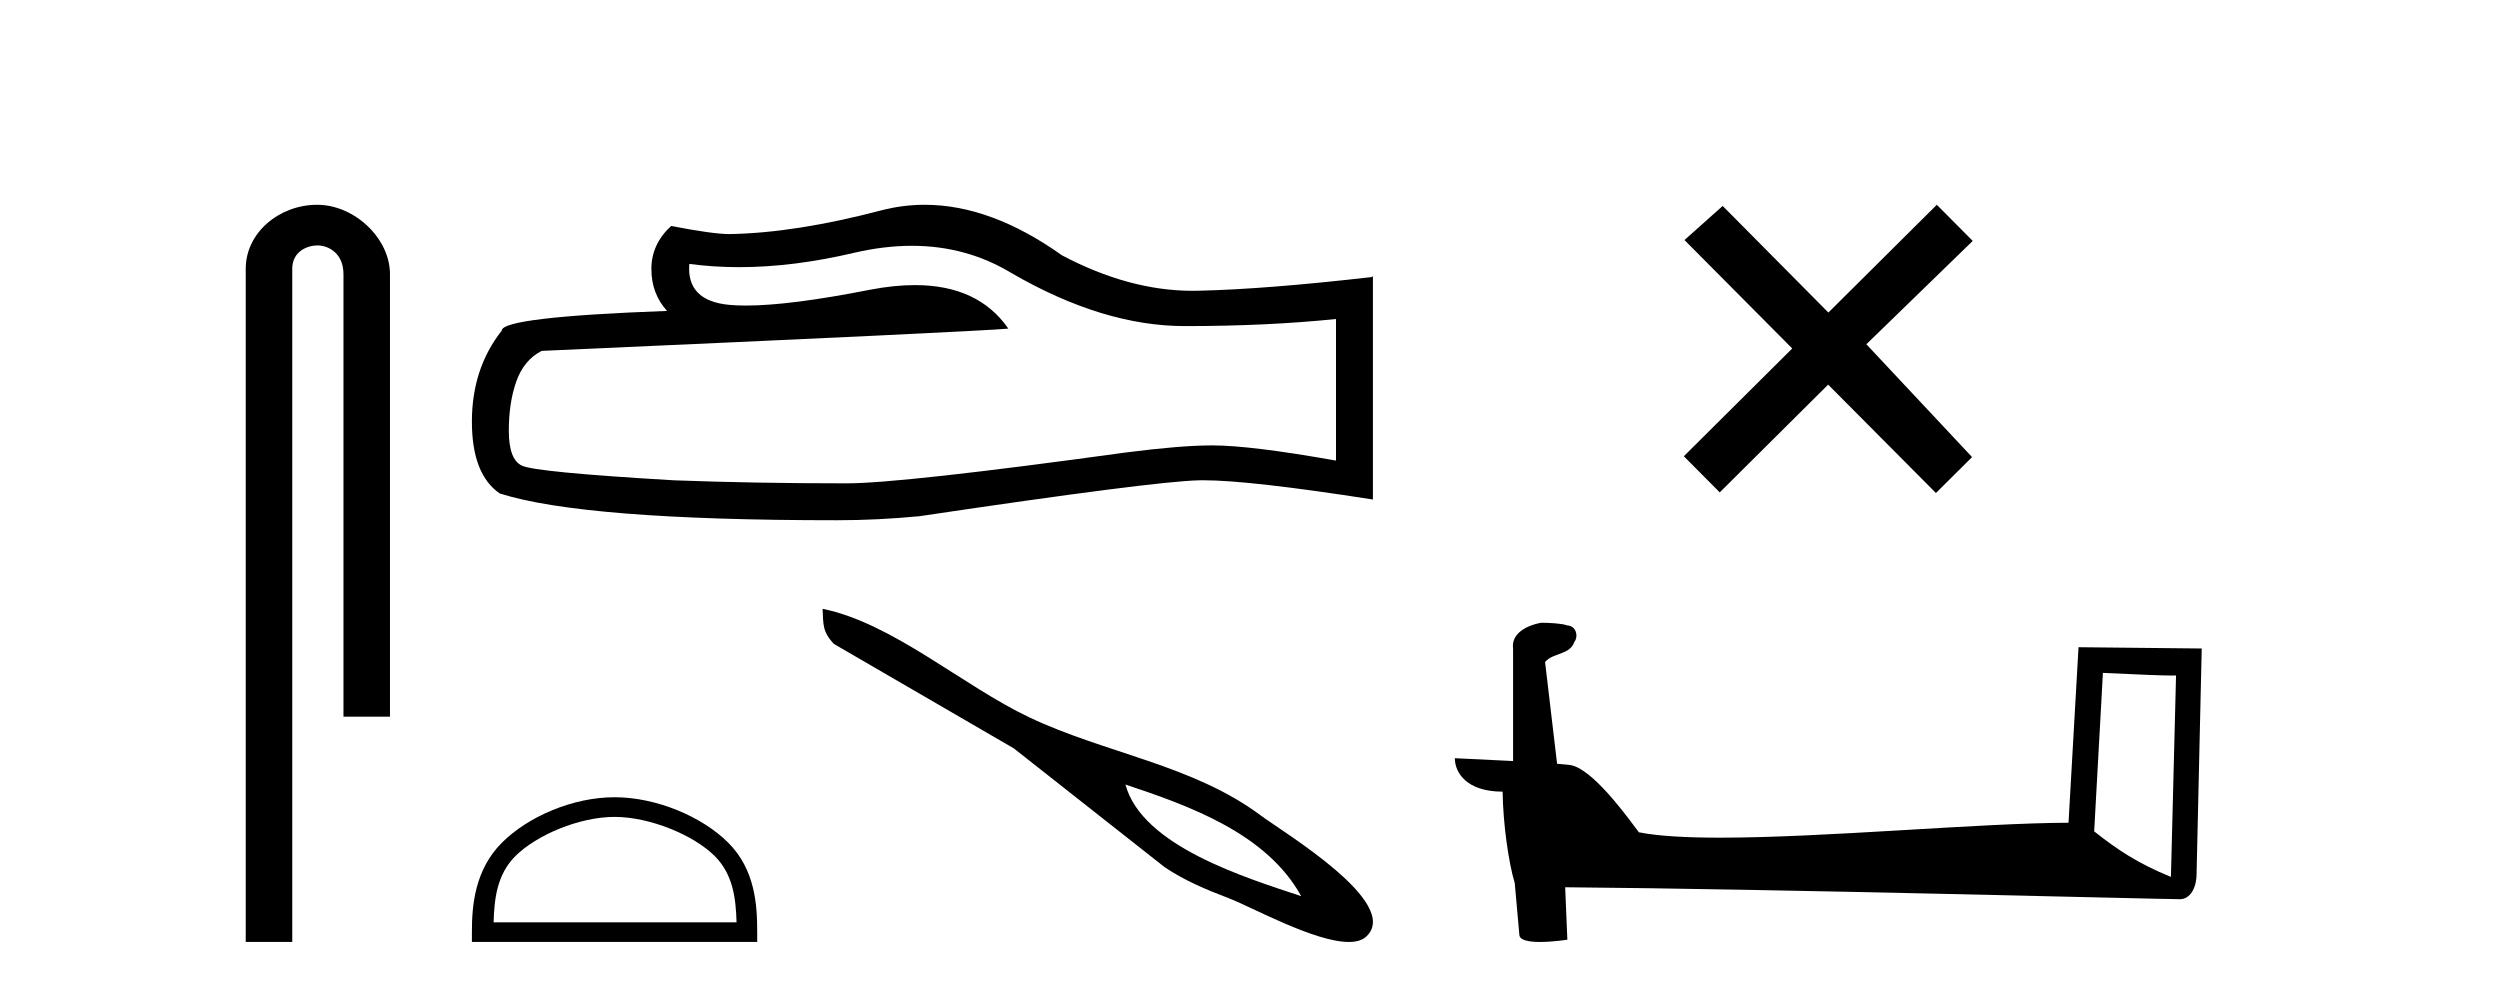 <?xml version='1.0' encoding='UTF-8' standalone='yes'?><svg xmlns='http://www.w3.org/2000/svg' xmlns:xlink='http://www.w3.org/1999/xlink' width='103.0' height='41.0' ><path d='M 13.069 8.437 C 11.5 8.437 10.124 9.591 10.124 11.072 L 10.124 38.809 L 12.041 38.809 L 12.041 11.072 C 12.041 10.346 12.68 10.111 13.081 10.111 C 13.502 10.111 14.151 10.406 14.151 11.296 L 14.151 29.526 L 16.067 29.526 L 16.067 11.296 C 16.067 9.813 14.598 8.437 13.069 8.437 Z' style='fill:#000000;stroke:none' /><path d='M 37.568 10.127 Q 39.816 10.127 41.669 11.248 Q 45.44 13.435 48.815 13.435 Q 52.21 13.435 55.043 13.143 L 55.043 18.976 Q 51.523 18.351 49.96 18.351 L 49.919 18.351 Q 48.648 18.351 46.377 18.643 Q 37.149 19.914 34.878 19.914 Q 31.108 19.914 27.775 19.789 Q 22.067 19.455 21.504 19.185 Q 20.963 18.935 20.963 17.747 Q 20.963 16.581 21.275 15.706 Q 21.588 14.831 22.317 14.456 Q 40.149 13.664 41.544 13.539 Q 40.302 11.746 37.694 11.746 Q 36.848 11.746 35.857 11.935 Q 32.536 12.589 30.736 12.589 Q 30.357 12.589 30.045 12.56 Q 28.275 12.394 28.4 10.873 L 28.4 10.873 Q 29.394 11.007 30.454 11.007 Q 32.679 11.007 35.191 10.415 Q 36.43 10.127 37.568 10.127 ZM 38.098 8.437 Q 37.196 8.437 36.316 8.665 Q 32.753 9.602 30.045 9.644 Q 29.379 9.644 27.65 9.31 Q 26.837 10.06 26.837 11.081 Q 26.837 12.102 27.483 12.81 Q 20.671 13.06 20.671 13.623 Q 19.442 15.185 19.442 17.372 Q 19.442 19.539 20.588 20.33 Q 24.046 21.434 34.483 21.434 Q 36.149 21.434 37.878 21.268 Q 47.544 19.83 49.398 19.789 Q 49.485 19.787 49.58 19.787 Q 51.485 19.787 56.564 20.58 L 56.564 11.373 L 56.522 11.414 Q 52.169 11.914 49.419 11.977 Q 49.278 11.981 49.136 11.981 Q 46.519 11.981 43.753 10.519 Q 40.825 8.437 38.098 8.437 Z' style='fill:#000000;stroke:none' /><path d='M 25.32 33.656 C 26.766 33.656 28.575 34.398 29.451 35.274 C 30.217 36.04 30.317 37.056 30.346 38 L 20.336 38 C 20.365 37.056 20.465 36.04 21.231 35.274 C 22.107 34.398 23.874 33.656 25.32 33.656 ZM 25.32 32.846 C 23.604 32.846 21.759 33.639 20.677 34.721 C 19.568 35.83 19.442 37.29 19.442 38.383 L 19.442 38.809 L 31.197 38.809 L 31.197 38.383 C 31.197 37.29 31.114 35.83 30.005 34.721 C 28.923 33.639 27.035 32.846 25.32 32.846 Z' style='fill:#000000;stroke:none' /><path d='M 46.369 32.323 C 49.012 33.204 52.188 34.339 53.61 36.923 C 51.35 36.168 47.048 34.865 46.369 32.323 ZM 33.89 25.083 C 33.924 25.721 33.876 26.02 34.358 26.531 L 41.769 30.833 L 47.988 35.731 C 48.815 36.286 49.702 36.655 50.628 37.008 C 51.564 37.366 54.154 38.809 55.57 38.809 C 55.875 38.809 56.125 38.743 56.293 38.584 C 57.754 37.206 52.881 34.298 51.949 33.601 C 49.149 31.509 45.533 31.037 42.408 29.555 C 39.673 28.259 36.775 25.669 33.89 25.083 Z' style='fill:#000000;stroke:none' /><path d='M 75.329 12.877 L 70.974 8.485 L 69.4 9.89 L 73.84 14.357 L 69.374 18.797 L 70.853 20.286 L 75.32 15.846 L 79.76 20.312 L 81.249 18.832 L 76.894 14.183 L 81.276 9.926 L 79.796 8.437 L 75.329 12.877 Z' style='fill:#000000;stroke:none' /><path d='M 86.64 27.723 C 88.229 27.8 89.107 27.832 89.483 27.832 C 89.56 27.832 89.617 27.831 89.653 27.828 L 89.653 27.828 L 89.442 36.128 C 88.078 35.572 87.237 35.009 86.28 34.253 L 86.64 27.723 ZM 63.565 25.659 C 63.52 25.659 63.487 25.66 63.472 25.661 C 62.947 25.758 62.248 26.078 62.339 26.723 C 62.339 28.267 62.339 29.811 62.339 31.355 C 61.31 31.301 60.253 31.253 59.939 31.238 L 59.939 31.238 C 59.939 31.82 60.409 32.616 61.908 32.616 C 61.924 33.929 62.154 35.537 62.4 36.358 C 62.402 36.357 62.403 36.356 62.405 36.355 L 62.597 38.506 C 62.597 38.744 63.005 38.809 63.45 38.809 C 63.986 38.809 64.575 38.715 64.575 38.715 L 64.485 36.555 L 64.485 36.555 C 72.919 36.621 89.013 37.047 89.811 37.047 C 90.224 37.047 90.499 36.605 90.499 35.989 L 90.711 26.718 L 85.635 26.665 L 85.223 33.897 C 81.545 33.908 75.191 34.512 70.872 34.512 C 69.499 34.512 68.331 34.451 67.521 34.29 C 67.357 34.093 65.772 31.783 64.764 31.533 C 64.684 31.513 64.448 31.491 64.152 31.468 C 63.988 30.07 63.822 28.673 63.657 27.276 C 63.973 26.887 64.674 26.993 64.86 26.454 C 65.051 26.201 64.921 25.779 64.576 25.769 C 64.357 25.682 63.797 25.659 63.565 25.659 Z' style='fill:#000000;stroke:none' /></svg>